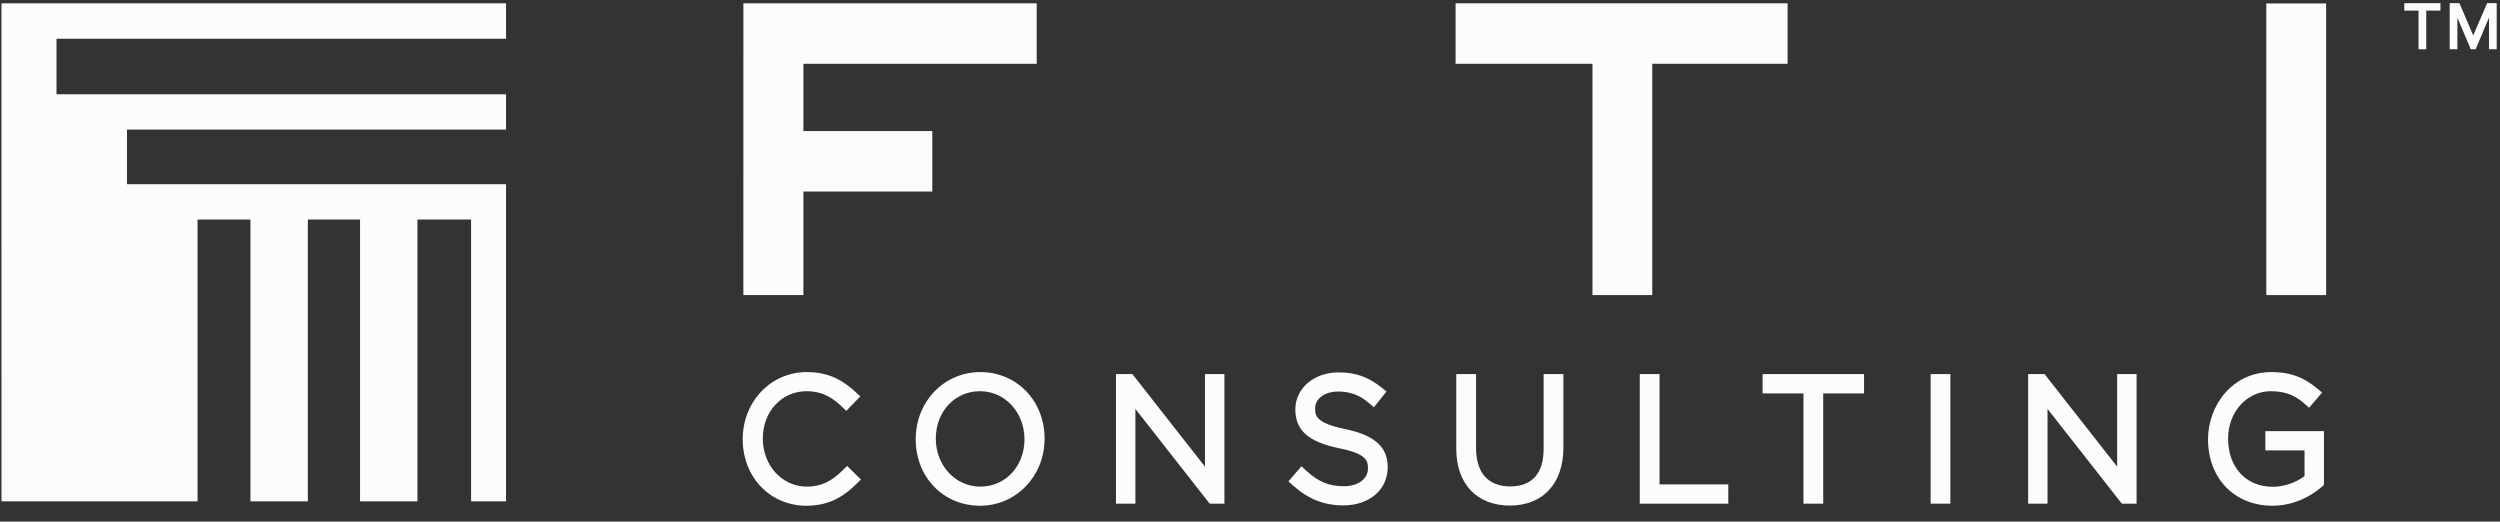 <svg width="139" height="29" viewBox="0 0 139 29" fill="none" xmlns="http://www.w3.org/2000/svg">
<rect x="0" y="0" width="139" height="29" fill="#333333" stroke="none"/>
<path fill-rule="evenodd" clip-rule="evenodd" d="M0.082 0.187L0.083 27.875H10.983V12.207H13.925V27.875H17.116V12.207H20.019V27.875H23.209V12.207H26.192V27.875H28.136V10.245V10.24H7.061V7.207H28.136V5.242H3.141V2.154H28.136V0.187H0.082Z" fill="#FCFCFC"/>
<path fill-rule="evenodd" clip-rule="evenodd" d="M44.839 28.119C42.818 28.119 41.294 26.529 41.294 24.421C41.294 22.327 42.859 20.688 44.859 20.688C46.188 20.688 46.96 21.233 47.596 21.822L47.831 22.039L47.051 22.847L46.831 22.632C46.384 22.196 45.799 21.751 44.848 21.751C43.46 21.751 42.412 22.883 42.412 24.384C42.412 25.881 43.486 27.056 44.859 27.056C45.631 27.056 46.218 26.785 46.885 26.118L47.099 25.903L47.864 26.659L47.641 26.881C47.028 27.493 46.215 28.119 44.839 28.119Z" fill="#FCFCFC"/>
<path fill-rule="evenodd" clip-rule="evenodd" d="M54.487 28.119C52.45 28.119 50.913 26.529 50.913 24.421C50.913 22.327 52.491 20.688 54.505 20.688C56.511 20.688 58.047 22.249 58.078 24.319V24.459C58.047 26.511 56.47 28.119 54.487 28.119ZM54.487 21.751C53.087 21.751 52.031 22.883 52.031 24.384C52.031 25.881 53.118 27.056 54.505 27.056C55.906 27.056 56.961 25.923 56.961 24.421C56.961 22.924 55.875 21.751 54.487 21.751Z" fill="#FCFCFC"/>
<path fill-rule="evenodd" clip-rule="evenodd" d="M66.997 20.799V25.946L62.96 20.799H62.048V28.004H63.128V22.737L67.258 28.004H68.078V20.799H66.997Z" fill="#FCFCFC"/>
<path fill-rule="evenodd" clip-rule="evenodd" d="M74.692 28.099C73.603 28.099 72.731 27.75 71.863 26.968L71.637 26.764L72.361 25.925L72.594 26.139C73.285 26.784 73.882 27.035 74.72 27.035C75.508 27.035 76.059 26.625 76.059 26.038C76.059 25.59 75.941 25.224 74.464 24.924C72.752 24.573 72.021 23.928 72.021 22.766C72.021 21.591 73.053 20.705 74.423 20.705C75.382 20.705 76.084 20.957 76.847 21.573L77.088 21.768L76.388 22.645L76.147 22.437C75.618 21.976 75.081 21.769 74.404 21.769C73.661 21.769 73.121 22.159 73.121 22.7C73.121 23.079 73.121 23.51 74.773 23.853C76.421 24.192 77.157 24.847 77.157 25.973C77.157 27.225 76.143 28.099 74.692 28.099Z" fill="#FCFCFC"/>
<path fill-rule="evenodd" clip-rule="evenodd" d="M83.948 28.109C82.112 28.109 80.969 26.902 80.969 24.957V20.799H82.069V24.91C82.069 26.287 82.743 27.045 83.966 27.045C85.182 27.045 85.826 26.323 85.826 24.957V20.799H86.924V24.902C86.924 26.88 85.784 28.109 83.948 28.109Z" fill="#FCFCFC"/>
<path fill-rule="evenodd" clip-rule="evenodd" d="M91.171 20.799V28.004H96.093V26.932H92.27V20.799H91.171Z" fill="#FCFCFC"/>
<path fill-rule="evenodd" clip-rule="evenodd" d="M98.001 20.799V21.874H100.273V28.004H101.371V21.874H103.641V20.799H98.001Z" fill="#FCFCFC"/>
<path fill-rule="evenodd" clip-rule="evenodd" d="M107.343 28.003H108.44V20.799H107.343V28.003Z" fill="#FCFCFC"/>
<path fill-rule="evenodd" clip-rule="evenodd" d="M117.714 20.799V25.946L113.677 20.799H112.765V28.004H113.843V22.737L117.975 28.004H118.794V20.799H117.714Z" fill="#FCFCFC"/>
<path fill-rule="evenodd" clip-rule="evenodd" d="M126.347 28.119C124.239 28.119 122.766 26.599 122.766 24.421C122.766 22.585 124.084 20.688 126.291 20.688C127.332 20.688 128.076 20.959 128.867 21.626L129.109 21.828L128.386 22.669L128.151 22.464C127.733 22.093 127.215 21.751 126.262 21.751C124.927 21.751 123.882 22.907 123.882 24.384C123.882 25.988 124.88 27.065 126.365 27.065C127.238 27.065 127.883 26.657 128.132 26.472V25.043H125.954V23.97H129.212V26.958L129.163 27.004C128.361 27.722 127.362 28.119 126.347 28.119Z" fill="#FCFCFC"/>
<path fill-rule="evenodd" clip-rule="evenodd" d="M133.679 0.175V0.589H134.471V2.741H134.899V0.589H135.689V0.175H133.679Z" fill="#FCFCFC"/>
<path fill-rule="evenodd" clip-rule="evenodd" d="M138.286 0.175L137.51 1.97L136.744 0.175H136.202V2.741H136.63V0.979L137.374 2.741H137.644L138.389 0.979V2.741H138.817V0.175H138.286Z" fill="#FCFCFC"/>
<path fill-rule="evenodd" clip-rule="evenodd" d="M80.93 0.184V3.546H88.542V16.407H91.865V3.546H99.39V0.184H80.93Z" fill="#FCFCFC"/>
<path fill-rule="evenodd" clip-rule="evenodd" d="M126.007 16.407H129.333V0.192H126.007V16.407Z" fill="#FCFCFC"/>
<path fill-rule="evenodd" clip-rule="evenodd" d="M41.332 0.184L41.331 16.407H44.669V10.649H51.836V7.287H44.669V3.546H57.641V0.184H41.332Z" fill="#FCFCFC"/>
</svg>
